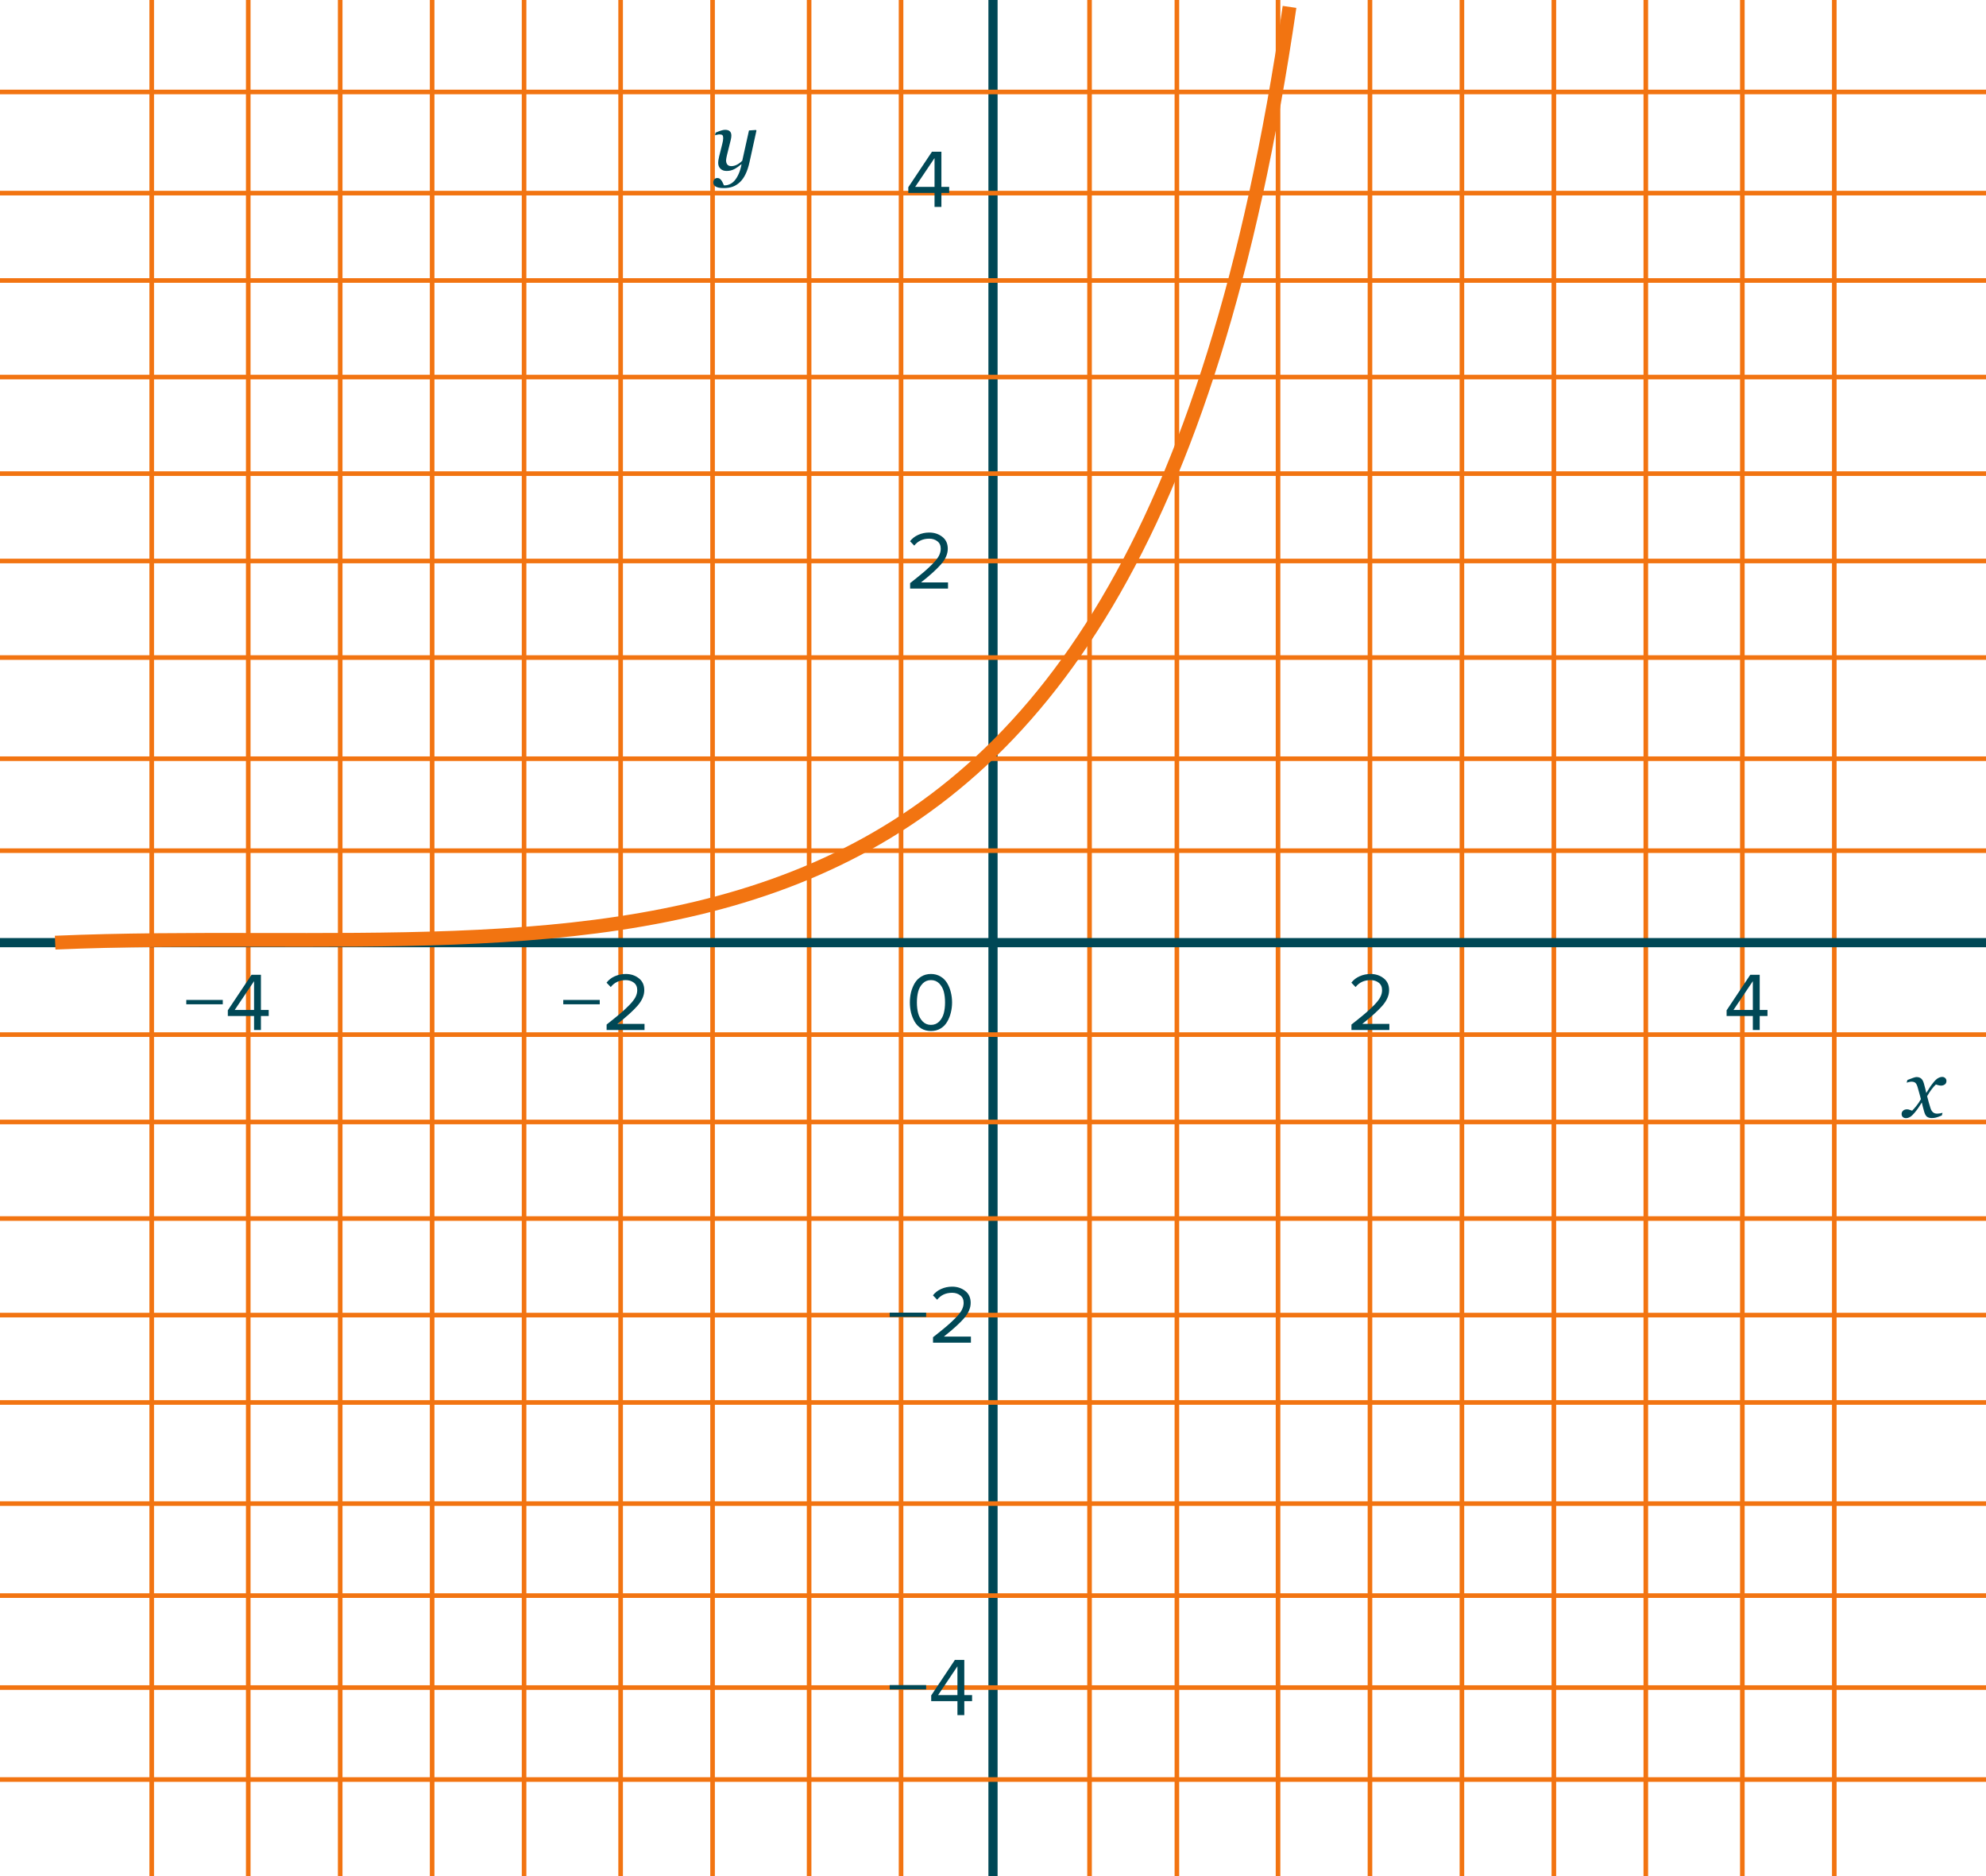 <?xml version="1.0" encoding="UTF-8"?> <svg xmlns="http://www.w3.org/2000/svg" width="432" height="408" viewBox="0 0 432 408" fill="none"> <path d="M33 0V408" stroke="#F27411"></path> <path d="M54 0V408" stroke="#F27411"></path> <path d="M74 0V408" stroke="#F27411"></path> <path d="M94 0V408" stroke="#F27411"></path> <path d="M114 0V408" stroke="#F27411"></path> <path d="M135 0V408" stroke="#F27411"></path> <path d="M155 0V408" stroke="#F27411"></path> <path d="M176 0V408" stroke="#F27411"></path> <path d="M196 0V408" stroke="#F27411"></path> <path d="M216 0V408" stroke="#004856" stroke-width="2"></path> <path d="M237 0V408" stroke="#F27411"></path> <path d="M256 0V408" stroke="#F27411"></path> <path d="M278 0V408" stroke="#F27411"></path> <path d="M298 0V408" stroke="#F27411"></path> <path d="M318 0V408" stroke="#F27411"></path> <path d="M338 0V408" stroke="#F27411"></path> <path d="M358 0V408" stroke="#F27411"></path> <path d="M379 0V408" stroke="#F27411"></path> <path d="M399 0V408" stroke="#F27411"></path> <path d="M432 20L1.2517e-05 20" stroke="#F27411"></path> <path d="M432 42L1.2517e-05 42" stroke="#F27411"></path> <path d="M432 61L1.2517e-05 61" stroke="#F27411"></path> <path d="M432 82L1.2517e-05 82" stroke="#F27411"></path> <path d="M432 103L1.2517e-05 103" stroke="#F27411"></path> <path d="M432 122L1.2517e-05 122" stroke="#F27411"></path> <path d="M432 143L1.2517e-05 143" stroke="#F27411"></path> <path d="M432 165L1.2517e-05 165" stroke="#F27411"></path> <path d="M432 185L1.2517e-05 185" stroke="#F27411"></path> <path d="M432 205L1.2517e-05 205" stroke="#004856" stroke-width="2"></path> <path d="M432 225L1.2517e-05 225" stroke="#F27411"></path> <path d="M432 244L1.2517e-05 244" stroke="#F27411"></path> <path d="M432 265L1.2517e-05 265" stroke="#F27411"></path> <path d="M432 286L1.2517e-05 286" stroke="#F27411"></path> <path d="M432 305L1.2517e-05 305" stroke="#F27411"></path> <path d="M432 327L1.2517e-05 327" stroke="#F27411"></path> <path d="M432 347L1.2517e-05 347" stroke="#F27411"></path> <path d="M432 367L1.2517e-05 367" stroke="#F27411"></path> <path d="M432 387L1.2517e-05 387" stroke="#F27411"></path> <path d="M202.508 224.216C201.716 224.216 201.014 224.036 200.402 223.676C199.802 223.304 199.322 222.812 198.962 222.2C198.614 221.588 198.35 220.928 198.17 220.22C198.002 219.512 197.918 218.774 197.918 218.006C197.918 217.238 198.002 216.5 198.17 215.792C198.35 215.084 198.614 214.43 198.962 213.83C199.322 213.218 199.802 212.732 200.402 212.372C201.014 212 201.716 211.814 202.508 211.814C203.288 211.814 203.984 212 204.596 212.372C205.208 212.732 205.688 213.218 206.036 213.83C206.396 214.43 206.66 215.084 206.828 215.792C207.008 216.5 207.098 217.238 207.098 218.006C207.098 218.774 207.008 219.512 206.828 220.22C206.66 220.928 206.396 221.588 206.036 222.2C205.688 222.812 205.208 223.304 204.596 223.676C203.984 224.036 203.288 224.216 202.508 224.216ZM200.708 222.146C201.188 222.638 201.788 222.884 202.508 222.884C203.228 222.884 203.828 222.638 204.308 222.146C204.788 221.642 205.118 221.042 205.298 220.346C205.478 219.65 205.568 218.87 205.568 218.006C205.568 217.142 205.478 216.362 205.298 215.666C205.118 214.97 204.788 214.376 204.308 213.884C203.828 213.392 203.228 213.146 202.508 213.146C201.788 213.146 201.188 213.392 200.708 213.884C200.228 214.376 199.898 214.97 199.718 215.666C199.538 216.362 199.448 217.142 199.448 218.006C199.448 218.87 199.538 219.65 199.718 220.346C199.898 221.042 200.228 221.642 200.708 222.146Z" fill="#004856"></path> <path d="M206.216 128H197.972V126.812C199.22 125.828 200.186 125.048 200.87 124.472C201.566 123.884 202.232 123.266 202.868 122.618C203.516 121.958 203.972 121.376 204.236 120.872C204.5 120.356 204.632 119.846 204.632 119.342C204.632 118.622 204.386 118.076 203.894 117.704C203.402 117.332 202.814 117.146 202.13 117.146C200.75 117.146 199.664 117.65 198.872 118.658L197.954 117.704C198.41 117.104 199.004 116.642 199.736 116.318C200.48 115.982 201.278 115.814 202.13 115.814C203.222 115.814 204.164 116.12 204.956 116.732C205.76 117.344 206.162 118.214 206.162 119.342C206.162 120.458 205.682 121.574 204.722 122.69C203.762 123.794 202.298 125.12 200.33 126.668H206.216V128Z" fill="#004856"></path> <path d="M302.216 224H293.972V222.812C295.22 221.828 296.186 221.048 296.87 220.472C297.566 219.884 298.232 219.266 298.868 218.618C299.516 217.958 299.972 217.376 300.236 216.872C300.5 216.356 300.632 215.846 300.632 215.342C300.632 214.622 300.386 214.076 299.894 213.704C299.402 213.332 298.814 213.146 298.13 213.146C296.75 213.146 295.664 213.65 294.872 214.658L293.954 213.704C294.41 213.104 295.004 212.642 295.736 212.318C296.48 211.982 297.278 211.814 298.13 211.814C299.222 211.814 300.164 212.12 300.956 212.732C301.76 213.344 302.162 214.214 302.162 215.342C302.162 216.458 301.682 217.574 300.722 218.69C299.762 219.794 298.298 221.12 296.33 222.668H302.216V224Z" fill="#004856"></path> <path d="M382.776 224H381.282V220.958H375.576V219.716L380.724 211.994H382.776V219.644H384.468V220.958H382.776V224ZM381.282 219.644V213.38L377.07 219.644H381.282Z" fill="#004856"></path> <path d="M423.396 235.099C423.39 235.438 423.264 235.69 423.018 235.854C422.777 236.013 422.514 236.092 422.227 236.092C422.051 236.092 421.852 236.062 421.629 236.004C421.406 235.939 421.23 235.887 421.102 235.846C420.838 236.08 420.53 236.426 420.179 236.883C419.833 237.34 419.505 237.844 419.194 238.395C419.335 238.951 419.461 239.429 419.572 239.827C419.684 240.22 419.804 240.615 419.933 241.014C420.044 241.371 420.217 241.658 420.451 241.875C420.691 242.086 421.005 242.191 421.392 242.191C421.532 242.191 421.726 242.174 421.972 242.139C422.218 242.098 422.408 242.054 422.543 242.007L422.385 242.587C421.822 242.821 421.397 242.974 421.11 243.044C420.829 243.114 420.524 243.149 420.196 243.149C419.786 243.149 419.446 243.056 419.177 242.868C418.913 242.681 418.699 242.294 418.535 241.708C418.418 241.28 418.321 240.923 418.245 240.636C418.175 240.343 418.104 240.053 418.034 239.766C417.765 240.17 417.542 240.516 417.366 240.803C417.19 241.084 416.897 241.474 416.487 241.972C416.13 242.405 415.802 242.713 415.503 242.895C415.204 243.076 414.899 243.167 414.589 243.167C414.313 243.167 414.088 243.088 413.912 242.93C413.73 242.766 413.64 242.54 413.64 242.253C413.64 241.978 413.745 241.743 413.956 241.55C414.167 241.351 414.457 241.251 414.826 241.251C415.014 241.251 415.195 241.286 415.371 241.356C415.553 241.421 415.74 241.482 415.934 241.541C416.156 241.33 416.449 241.002 416.812 240.557C417.182 240.111 417.524 239.604 417.841 239.036C417.729 238.62 417.606 238.163 417.472 237.665C417.343 237.167 417.22 236.73 417.103 236.355C416.95 235.881 416.774 235.576 416.575 235.441C416.376 235.307 416.121 235.239 415.811 235.239C415.641 235.239 415.459 235.263 415.266 235.31C415.078 235.356 414.902 235.403 414.738 235.45L414.905 234.87C415.356 234.683 415.761 234.53 416.118 234.413C416.481 234.29 416.728 234.229 416.856 234.229C417.261 234.229 417.595 234.328 417.858 234.527C418.128 234.721 418.342 235.099 418.5 235.661C418.682 236.312 418.787 236.71 418.816 236.856C418.852 236.997 418.916 237.278 419.01 237.7C419.291 237.267 419.52 236.9 419.695 236.602C419.871 236.303 420.158 235.907 420.557 235.415C420.926 234.952 421.266 234.636 421.576 234.466C421.893 234.29 422.194 234.202 422.481 234.202C422.739 234.202 422.956 234.287 423.132 234.457C423.313 234.621 423.401 234.835 423.396 235.099Z" fill="#004856"></path> <path d="M161.302 35.726H161.249C160.71 36.177 160.197 36.531 159.711 36.789C159.225 37.047 158.671 37.176 158.05 37.176C157.487 37.176 157.042 37.015 156.714 36.692C156.386 36.364 156.222 35.937 156.222 35.409C156.222 35.269 156.233 35.102 156.257 34.908C156.28 34.715 156.336 34.428 156.424 34.047L157.109 31.305C157.174 31.041 157.224 30.812 157.259 30.619C157.294 30.42 157.312 30.23 157.312 30.048C157.312 29.72 157.256 29.503 157.145 29.398C157.039 29.286 156.819 29.23 156.485 29.23C156.356 29.23 156.192 29.254 155.993 29.301C155.794 29.348 155.639 29.386 155.527 29.415L155.659 28.852C156.116 28.648 156.518 28.492 156.863 28.387C157.215 28.281 157.496 28.229 157.707 28.229C158.176 28.229 158.521 28.334 158.744 28.545C158.973 28.756 159.087 29.072 159.087 29.494C159.087 29.6 159.075 29.743 159.052 29.925C159.028 30.106 158.993 30.288 158.946 30.47L158.146 33.678C158.088 33.924 158.038 34.155 157.997 34.372C157.956 34.583 157.936 34.744 157.936 34.855C157.936 35.248 158.029 35.559 158.217 35.787C158.41 36.016 158.691 36.13 159.061 36.13C159.488 36.13 159.904 36.024 160.309 35.813C160.719 35.602 161.103 35.312 161.46 34.943L162.919 28.369L164.439 28.264L164.545 28.395L163.033 35.277C162.811 36.285 162.526 37.147 162.181 37.861C161.835 38.576 161.431 39.153 160.968 39.593C160.481 40.056 159.957 40.39 159.395 40.595C158.832 40.8 158.19 40.902 157.47 40.902C156.972 40.902 156.576 40.867 156.283 40.797C155.99 40.727 155.759 40.63 155.589 40.507C155.419 40.39 155.305 40.258 155.246 40.111C155.188 39.965 155.158 39.818 155.158 39.672C155.158 39.42 155.234 39.197 155.387 39.004C155.539 38.81 155.759 38.714 156.046 38.714C156.263 38.714 156.447 38.775 156.6 38.898C156.752 39.022 156.875 39.156 156.969 39.303C157.074 39.461 157.171 39.64 157.259 39.839C157.347 40.038 157.417 40.196 157.47 40.313H157.681C158.015 40.313 158.366 40.231 158.735 40.067C159.11 39.903 159.453 39.648 159.764 39.303C160.098 38.928 160.396 38.444 160.66 37.852C160.93 37.261 161.144 36.552 161.302 35.726Z" fill="#004856"></path> <path d="M204.776 45H203.282V41.958H197.576V40.716L202.724 32.994H204.776V40.644H206.468V41.958H204.776V45ZM203.282 40.644V34.38L199.07 40.644H203.282Z" fill="#004856"></path> <path d="M130.46 218.402H122.522V217.466H130.46V218.402ZM140.198 224H131.954V222.812C133.202 221.828 134.168 221.048 134.852 220.472C135.548 219.884 136.214 219.266 136.85 218.618C137.498 217.958 137.954 217.376 138.218 216.872C138.482 216.356 138.614 215.846 138.614 215.342C138.614 214.622 138.368 214.076 137.876 213.704C137.384 213.332 136.796 213.146 136.112 213.146C134.732 213.146 133.646 213.65 132.854 214.658L131.936 213.704C132.392 213.104 132.986 212.642 133.718 212.318C134.462 211.982 135.26 211.814 136.112 211.814C137.204 211.814 138.146 212.12 138.938 212.732C139.742 213.344 140.144 214.214 140.144 215.342C140.144 216.458 139.664 217.574 138.704 218.69C137.744 219.794 136.28 221.12 134.312 222.668H140.198V224Z" fill="#004856"></path> <path d="M48.46 218.402H40.522V217.466H48.46V218.402ZM56.758 224H55.264V220.958H49.558V219.716L54.706 211.994H56.758V219.644H58.45V220.958H56.758V224ZM55.264 219.644V213.38L51.052 219.644H55.264Z" fill="#004856"></path> <path d="M201.46 286.402H193.522V285.466H201.46V286.402ZM211.198 292H202.954V290.812C204.202 289.828 205.168 289.048 205.852 288.472C206.548 287.884 207.214 287.266 207.85 286.618C208.498 285.958 208.954 285.376 209.218 284.872C209.482 284.356 209.614 283.846 209.614 283.342C209.614 282.622 209.368 282.076 208.876 281.704C208.384 281.332 207.796 281.146 207.112 281.146C205.732 281.146 204.646 281.65 203.854 282.658L202.936 281.704C203.392 281.104 203.986 280.642 204.718 280.318C205.462 279.982 206.26 279.814 207.112 279.814C208.204 279.814 209.146 280.12 209.938 280.732C210.742 281.344 211.144 282.214 211.144 283.342C211.144 284.458 210.664 285.574 209.704 286.69C208.744 287.794 207.28 289.12 205.312 290.668H211.198V292Z" fill="#004856"></path> <path d="M201.46 367.402H193.522V366.466H201.46V367.402ZM209.758 373H208.264V369.958H202.558V368.716L207.706 360.994H209.758V368.644H211.45V369.958H209.758V373ZM208.264 368.644V362.38L204.052 368.644H208.264Z" fill="#004856"></path> <path d="M12 205C129.5 200 246.5 235 280.5 1.5" stroke="#F27411" stroke-width="3"></path> </svg> 